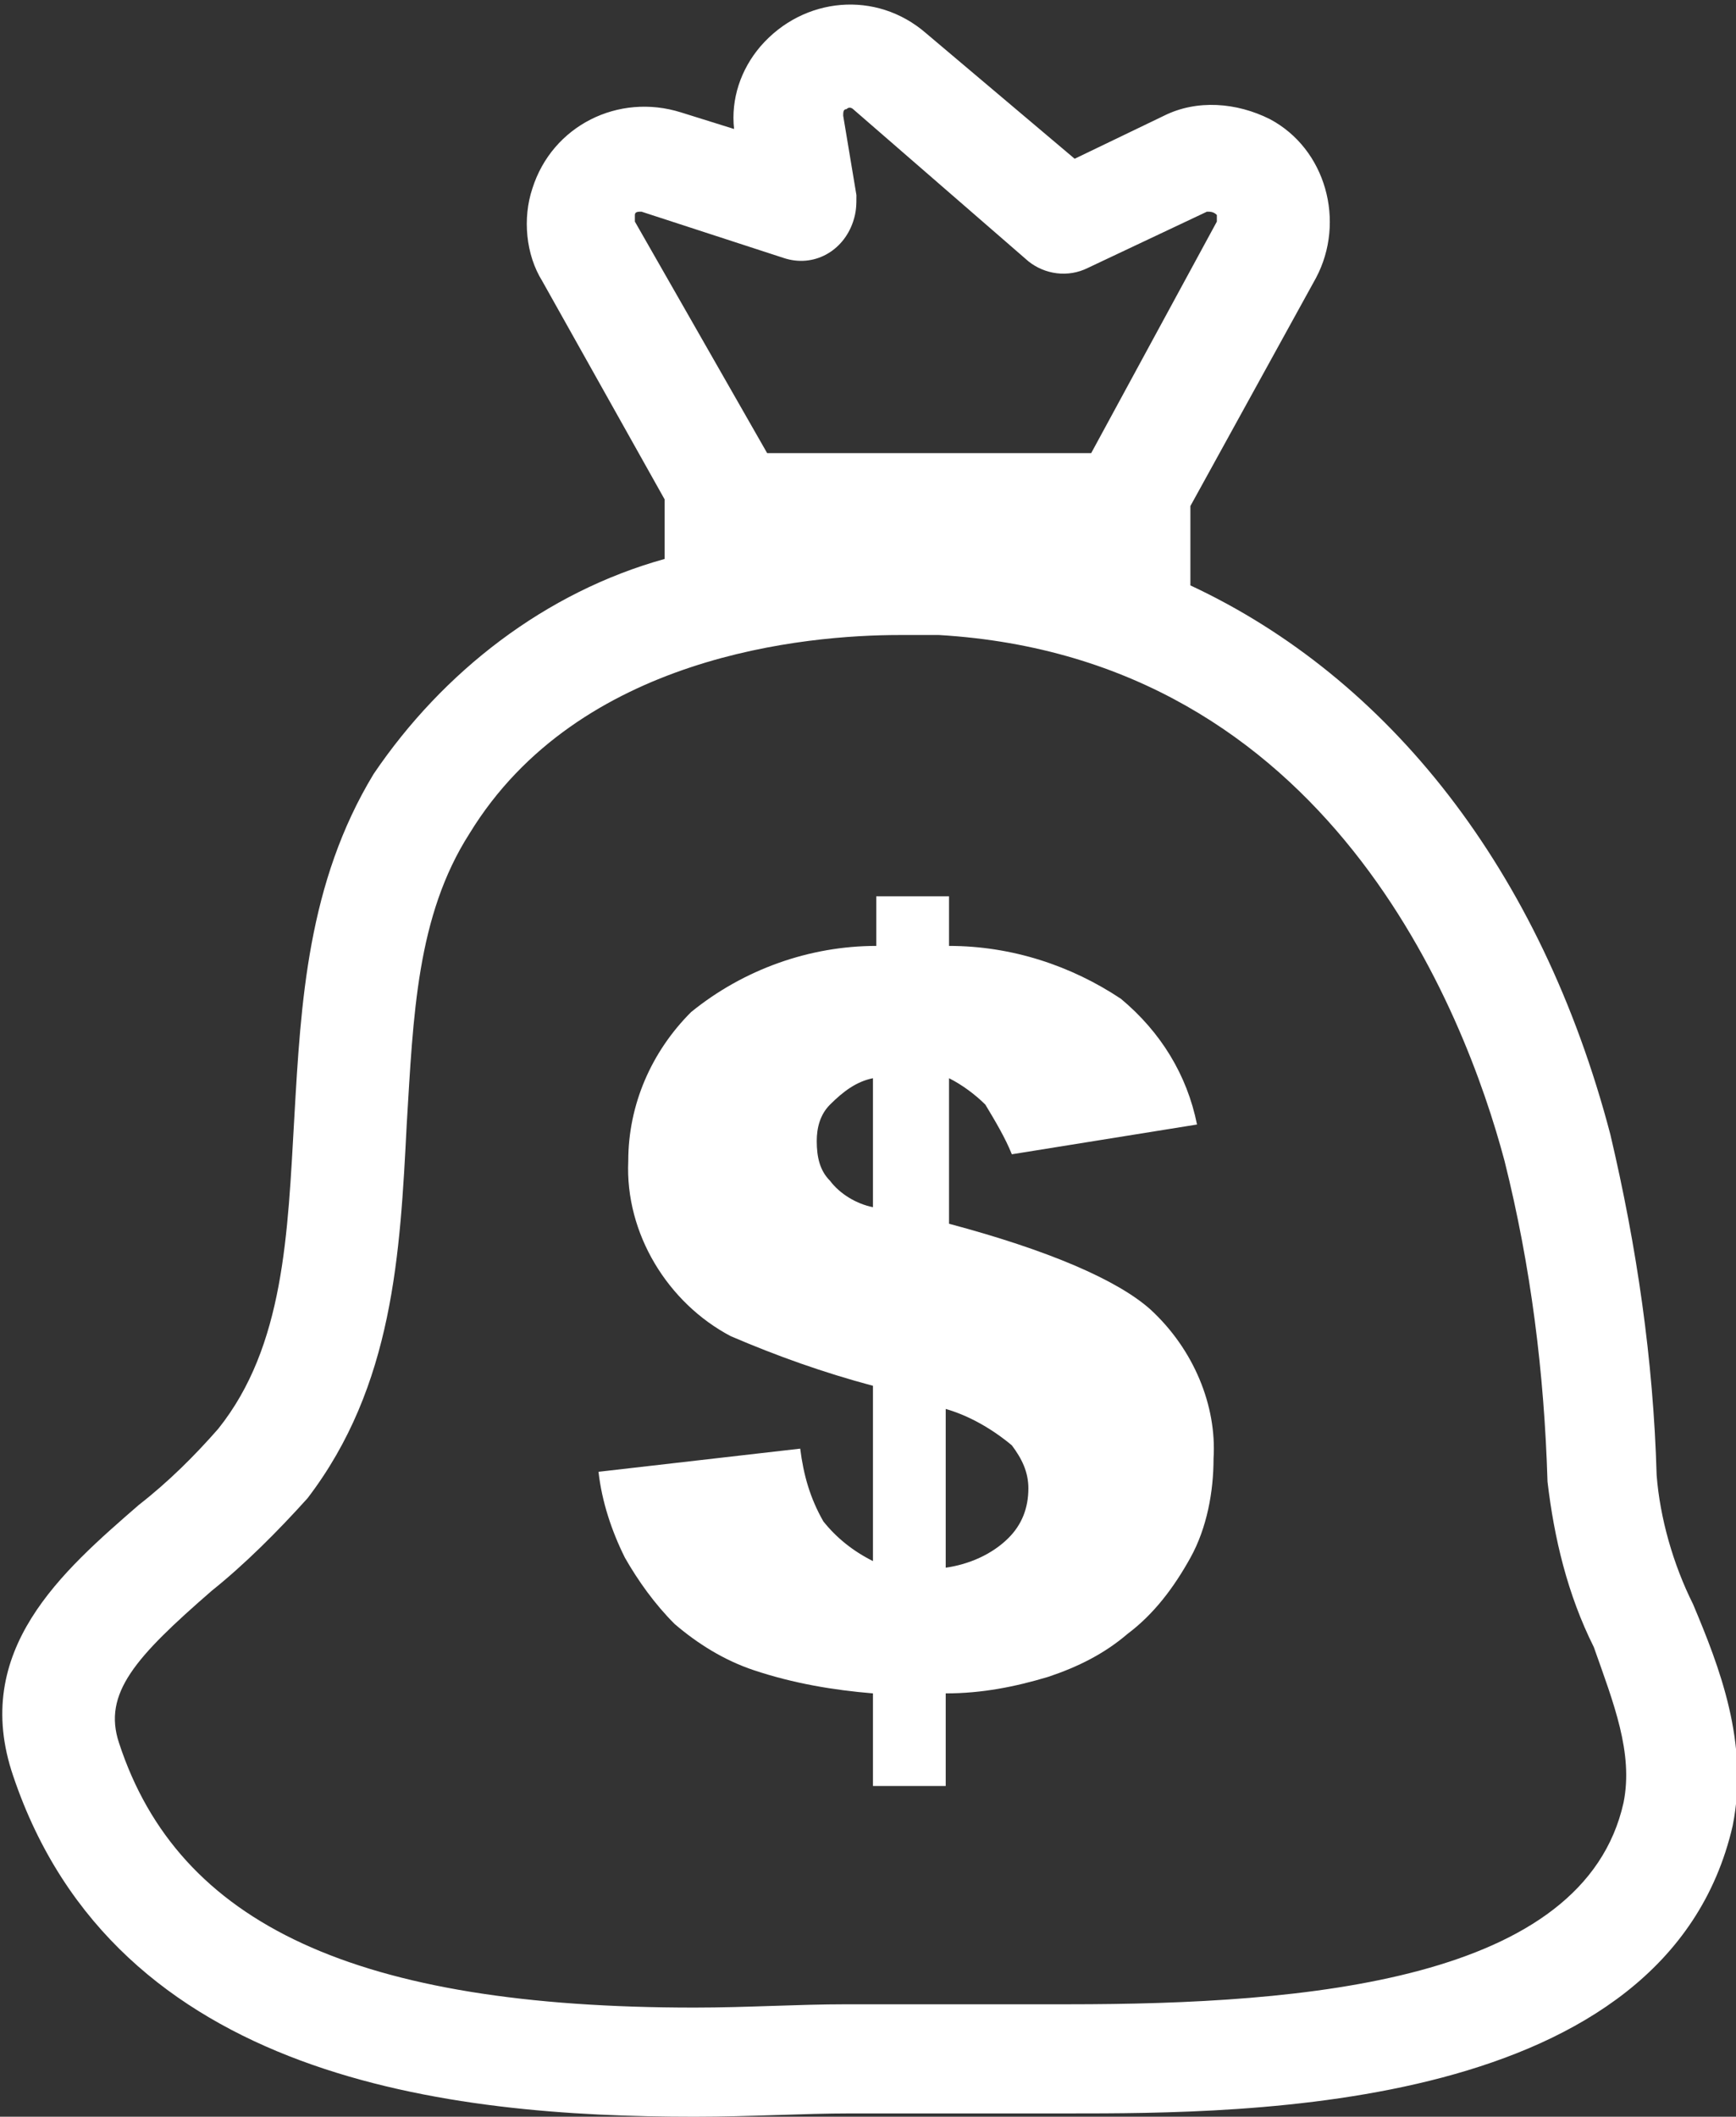 <?xml version="1.0" encoding="utf-8"?>
<!-- Generator: Adobe Illustrator 19.1.1, SVG Export Plug-In . SVG Version: 6.00 Build 0)  -->
<svg version="1.1" id="Layer_1" xmlns="http://www.w3.org/2000/svg" xmlns:xlink="http://www.w3.org/1999/xlink" x="0px" y="0px"
	 viewBox="-279 365 52.5 64" style="enable-background:new -279 365 52.5 64;" xml:space="preserve">
<rect x="-279" y="365" width="52.5" height="64" fill="#333333" stroke="none"/>
<style type="text/css">
	.st0{fill:#FFFFFF;}
</style>
<title>money</title>
<g>
	<path class="st0" d="M-244.2,404.6c-1-0.9-3.1-1.8-6.1-2.6v-4.4c0.4,0.2,0.8,0.5,1.1,0.8c0.3,0.5,0.6,1,0.8,1.5l5.6-0.9
		c-0.3-1.5-1.1-2.8-2.3-3.8c-1.5-1-3.3-1.6-5.2-1.6v-1.5h-2.2v1.5c-2,0-4,0.7-5.6,2c-1.2,1.2-1.9,2.8-1.9,4.5
		c-0.1,2.2,1.2,4.3,3.1,5.3c1.4,0.6,2.8,1.1,4.3,1.5v5.3c-0.6-0.3-1.1-0.7-1.5-1.2c-0.4-0.7-0.6-1.4-0.7-2.2l-6.1,0.7
		c0.1,0.9,0.4,1.8,0.8,2.6c0.4,0.7,0.9,1.4,1.5,2c0.7,0.6,1.5,1.1,2.4,1.4c1.2,0.4,2.4,0.6,3.6,0.7v2.8h2.2v-2.8
		c1.1,0,2.1-0.2,3.1-0.5c0.9-0.3,1.7-0.7,2.4-1.3c0.8-0.6,1.4-1.4,1.9-2.3c0.5-0.9,0.7-2,0.7-3
		C-242.2,407.5-242.9,405.8-244.2,404.6z M-252.6,401.5c-0.5-0.1-1-0.4-1.3-0.8c-0.3-0.3-0.4-0.7-0.4-1.2c0-0.4,0.1-0.8,0.4-1.1
		c0.4-0.4,0.8-0.7,1.3-0.8L-252.6,401.5L-252.6,401.5z M-248.5,411.5c-0.5,0.5-1.2,0.8-1.9,0.9v-4.8c0.7,0.2,1.4,0.6,2,1.1
		c0.3,0.4,0.5,0.8,0.5,1.3C-247.9,410.6-248.1,411.1-248.5,411.5L-248.5,411.5z"/>
	<path class="st0" d="M-227.8,413.5c-0.6-1.2-1-2.6-1.1-3.9c-0.1-3.5-0.6-6.9-1.4-10.3c-2.1-8-6.7-13.8-12.7-16.6v-2.4l3.8-6.9
		c0.9-1.7,0.3-3.9-1.4-4.8c-1-0.5-2.2-0.6-3.2-0.1l-2.7,1.3l-4.5-3.8c-1.5-1.3-3.7-1.1-5,0.4c-0.6,0.7-0.9,1.6-0.8,2.5l-1.6-0.5
		c-1.9-0.6-3.9,0.4-4.5,2.3c-0.3,0.9-0.2,2,0.3,2.8l3.7,6.6v1.8c-3.6,1-6.7,3.4-8.8,6.5c-2,3.3-2.2,6.9-2.4,10.4
		c-0.2,3.5-0.3,6.9-2.3,9.4c-0.7,0.8-1.5,1.6-2.4,2.3c-2.3,2-5.1,4.4-3.8,8.2c3.1,9.2,13.2,10.3,20.6,10.3c1.7,0,3.3-0.1,4.7-0.1
		l0.1,0c1,0,2.3,0,3.6,0c0.9,0,1.9,0,2.9,0c5.4,0,18.1,0,20.1-8.7C-226.1,417.7-227,415.4-227.8,413.5z M-259.8,371.7
		c0-0.1,0-0.2,0-0.2c0-0.1,0.1-0.1,0.2-0.1l4.3,1.4c0.9,0.3,1.8-0.2,2.1-1.1c0.1-0.3,0.1-0.5,0.1-0.8l-0.4-2.4c0-0.1,0-0.2,0.1-0.2
		c0.1-0.1,0.2,0,0.2,0l5.3,4.6c0.5,0.4,1.2,0.5,1.8,0.2l3.6-1.7c0.1,0,0.2,0,0.3,0.1c0,0.1,0,0.1,0,0.2l-3.8,7h-9.8L-259.8,371.7z
		 M-229.9,419.5c-1.2,5.4-9.6,6.1-16.8,6.1c-1,0-1.9,0-2.8,0c-1.4,0-2.7,0-3.8,0l-0.1,0c-1.5,0-3,0.1-4.6,0.1
		c-10.2,0-15.6-2.5-17.4-8c-0.5-1.5,0.5-2.6,2.8-4.6c1-0.8,2-1.8,2.9-2.8c2.6-3.4,2.8-7.4,3-11.3c0.2-3.3,0.3-6.3,1.9-8.8
		c3.3-5.4,10.2-6,13-6c0.4,0,0.8,0,1.2,0c11.8,0.7,15.9,11.4,17.1,15.9c0.8,3.2,1.2,6.4,1.3,9.7c0.2,1.7,0.6,3.4,1.4,5
		C-230.2,416.5-229.6,418-229.9,419.5z"/>
</g>
</svg>

